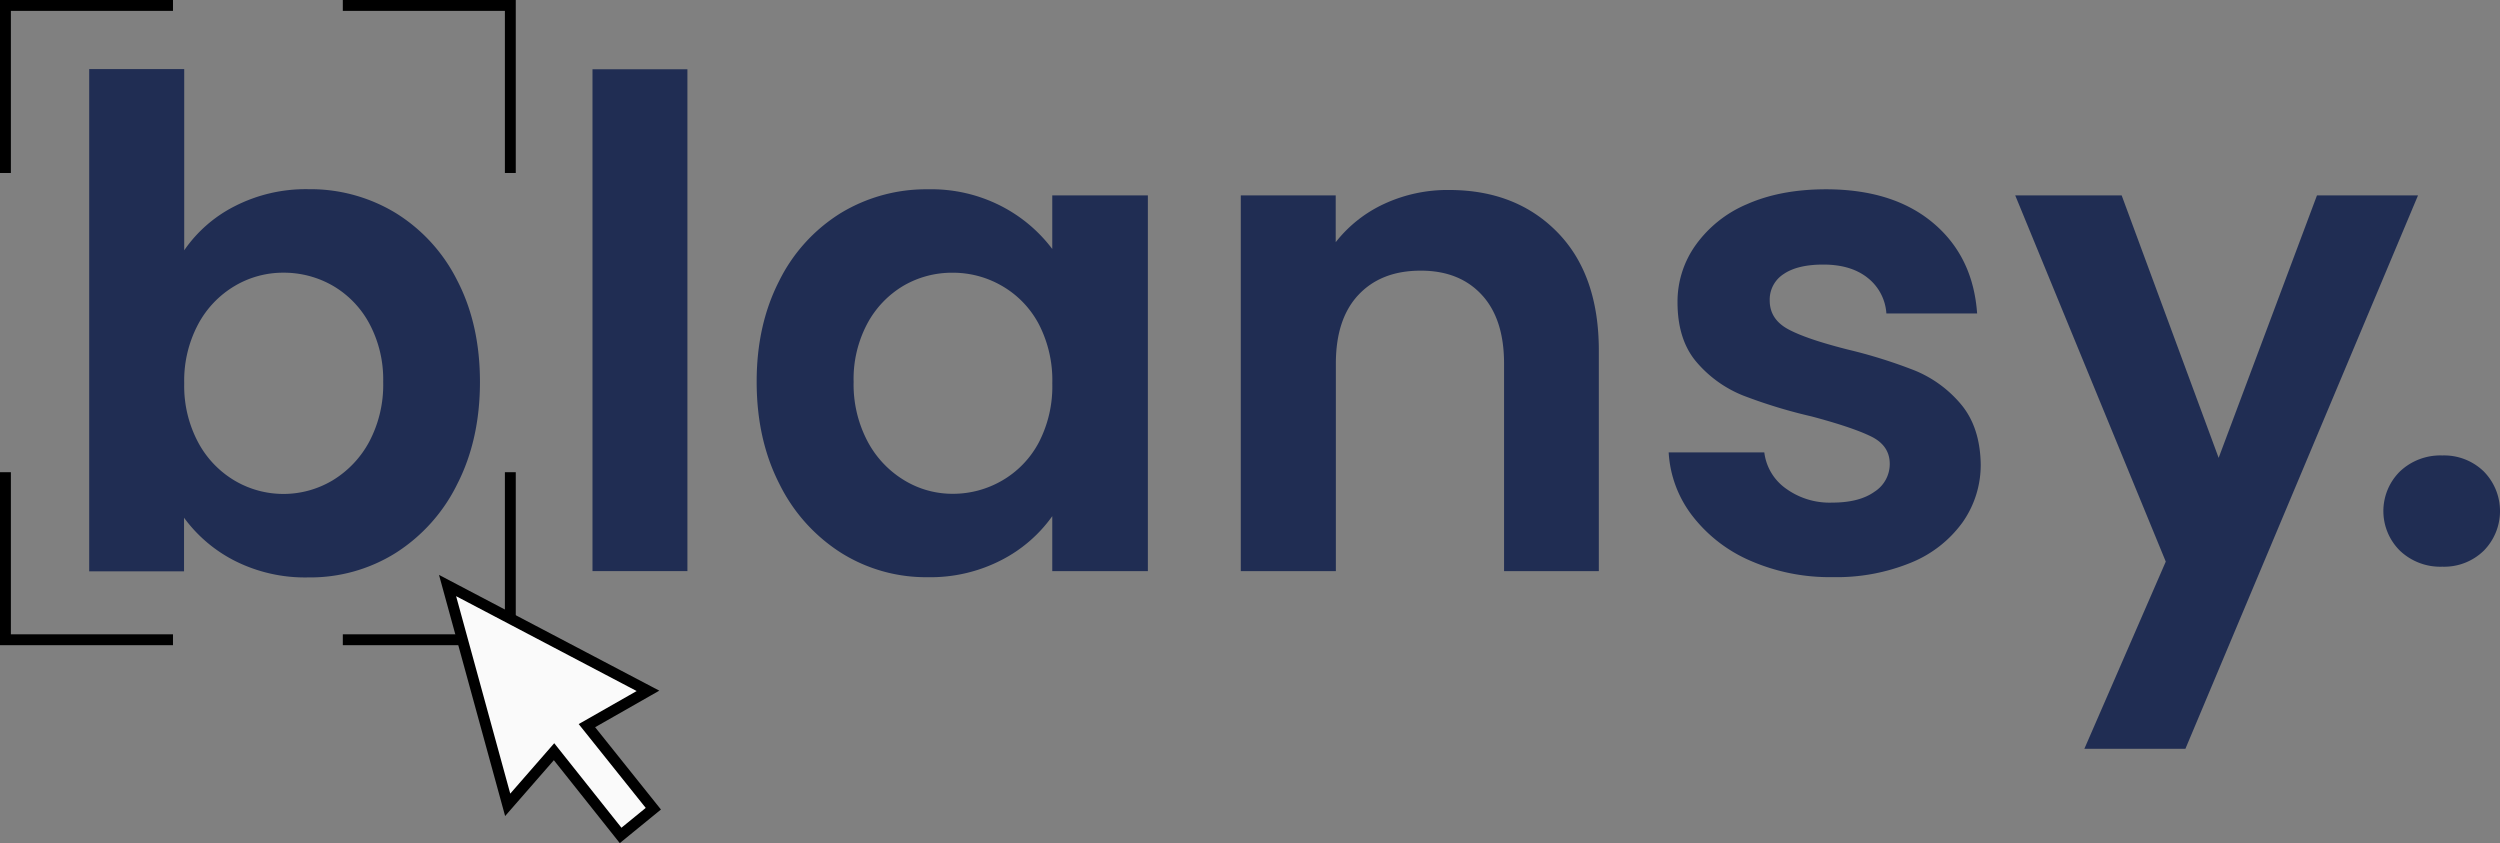 <svg xmlns="http://www.w3.org/2000/svg" viewBox="0 0 689.8 232.63"><rect x="0" y="0" width="689.8" height="232.63" fill="#808080" stroke="none"/><defs><style>.cls-1{fill:#202d53;}.cls-2{fill:none;}.cls-2,.cls-3{stroke:#000;stroke-miterlimit:10;stroke-width:3px;}.cls-3{fill:#fafafa;}</style></defs><g id="Capa_2" data-name="Capa 2"><g id="Capa_1-2" data-name="Capa 1"><path class="cls-1" d="M64.78,56.89A43,43,0,0,1,85.1,52.2a45.37,45.37,0,0,1,24.06,6.56,46.1,46.1,0,0,1,17,18.63q6.27,12.08,6.27,28t-6.27,28.19a47.08,47.08,0,0,1-17,19,44.37,44.37,0,0,1-24.06,6.74,43,43,0,0,1-20.32-4.58,39.46,39.46,0,0,1-14-11.89v14.79H24.61V19.06H50.83v50A37.41,37.41,0,0,1,64.78,56.89Zm37.08,32.3a26.64,26.64,0,0,0-10.11-10.4,27.1,27.1,0,0,0-13.58-3.55,26.11,26.11,0,0,0-13.39,3.65A27.08,27.08,0,0,0,54.67,89.47a33.08,33.08,0,0,0-3.84,16.29,33.08,33.08,0,0,0,3.84,16.29,27.08,27.08,0,0,0,10.11,10.58,26.46,26.46,0,0,0,27-.09,27.85,27.85,0,0,0,10.11-10.68,33.57,33.57,0,0,0,3.84-16.48A32.61,32.61,0,0,0,101.86,89.19Z"/><polyline class="cls-2" points="47.73 176.52 1.5 176.52 1.5 130.29"/><polyline class="cls-2" points="140.81 130.29 140.81 176.52 94.59 176.52"/><polyline class="cls-2" points="94.59 1.5 140.81 1.5 140.81 47.73"/><polyline class="cls-2" points="1.5 47.73 1.5 1.5 47.73 1.5"/><polygon class="cls-3" points="140.08 222.07 152.87 207.41 171.24 230.51 180.27 223.14 161.94 200.22 178.79 190.62 123.49 161.56 140.08 222.07"/><path class="cls-1" d="M189.67,19.11V157.58H163.48V19.11Z"/><path class="cls-1" d="M215,77.49a46,46,0,0,1,17-18.71,45.42,45.42,0,0,1,24.05-6.55,42.22,42.22,0,0,1,20.3,4.68A41.2,41.2,0,0,1,290.34,68.7V53.92h26.38V157.58H290.34V142.42a39,39,0,0,1-13.94,12.07,42.69,42.69,0,0,1-20.49,4.77,44,44,0,0,1-23.86-6.74,47.15,47.15,0,0,1-17-19q-6.27-12.25-6.27-28.16Q208.76,89.65,215,77.49ZM286.6,89.38A26.39,26.39,0,0,0,276.49,78.9a26.92,26.92,0,0,0-13.66-3.65,26.54,26.54,0,0,0-13.47,3.55,26.87,26.87,0,0,0-10,10.39,32.49,32.49,0,0,0-3.83,16.18,33.6,33.6,0,0,0,3.83,16.38,27.57,27.57,0,0,0,10.11,10.75,25.58,25.58,0,0,0,13.37,3.75,27,27,0,0,0,13.66-3.65,26.45,26.45,0,0,0,10.11-10.48,33.64,33.64,0,0,0,3.74-16.37A33.61,33.61,0,0,0,286.6,89.38Z"/><path class="cls-1" d="M429.74,64.11q11.42,11.7,11.41,32.65v60.82H415V100.32q0-12.34-6.18-19t-16.84-6.64q-10.85,0-17.12,6.64t-6.27,19v57.26H342.36V53.92h26.19V66.83a36.28,36.28,0,0,1,13.38-10.58,41.49,41.49,0,0,1,17.87-3.83Q418.32,52.42,429.74,64.11Z"/><path class="cls-1" d="M482.88,154.68a40.36,40.36,0,0,1-16-12.45,31.53,31.53,0,0,1-6.46-17.4h26.39a14.33,14.33,0,0,0,5.89,9.92,20.5,20.5,0,0,0,12.82,3.93q7.49,0,11.69-3a9.07,9.07,0,0,0,4.21-7.68q0-5.05-5.14-7.57t-16.38-5.52a141.12,141.12,0,0,1-19-5.8A33,33,0,0,1,468.19,100q-5.34-6.18-5.33-16.66a26.84,26.84,0,0,1,5-15.71A33.3,33.3,0,0,1,482,56.35q9.27-4.11,21.8-4.12,18.52,0,29.57,9.27t12.16,25H520.49a13.58,13.58,0,0,0-5.15-9.82Q510.75,73,503.09,73q-7.12,0-10.95,2.62a8.36,8.36,0,0,0-3.84,7.3c0,3.49,1.75,6.15,5.24,8s8.92,3.65,16.28,5.52a139,139,0,0,1,18.53,5.8A32.85,32.85,0,0,1,541,111.46q5.32,6.27,5.52,16.55a27.52,27.52,0,0,1-5,16.1,32.69,32.69,0,0,1-14.22,11.13,54,54,0,0,1-21.62,4A54.71,54.71,0,0,1,482.88,154.68Z"/><polygon class="cls-1" points="639.3 53.91 612.17 126.33 585.41 53.91 556.04 53.91 597.58 154.96 575.12 206.6 603 206.6 667.18 53.91 639.3 53.91"/><path class="cls-1" d="M673.89,156.36a15.62,15.62,0,0,0,11.42-4.4,15.58,15.58,0,0,0,0-21.89,15.66,15.66,0,0,0-11.42-4.4,16.19,16.19,0,0,0-11.69,4.4,15.37,15.37,0,0,0,0,21.89A16.15,16.15,0,0,0,673.89,156.36Z"/></g></g></svg>